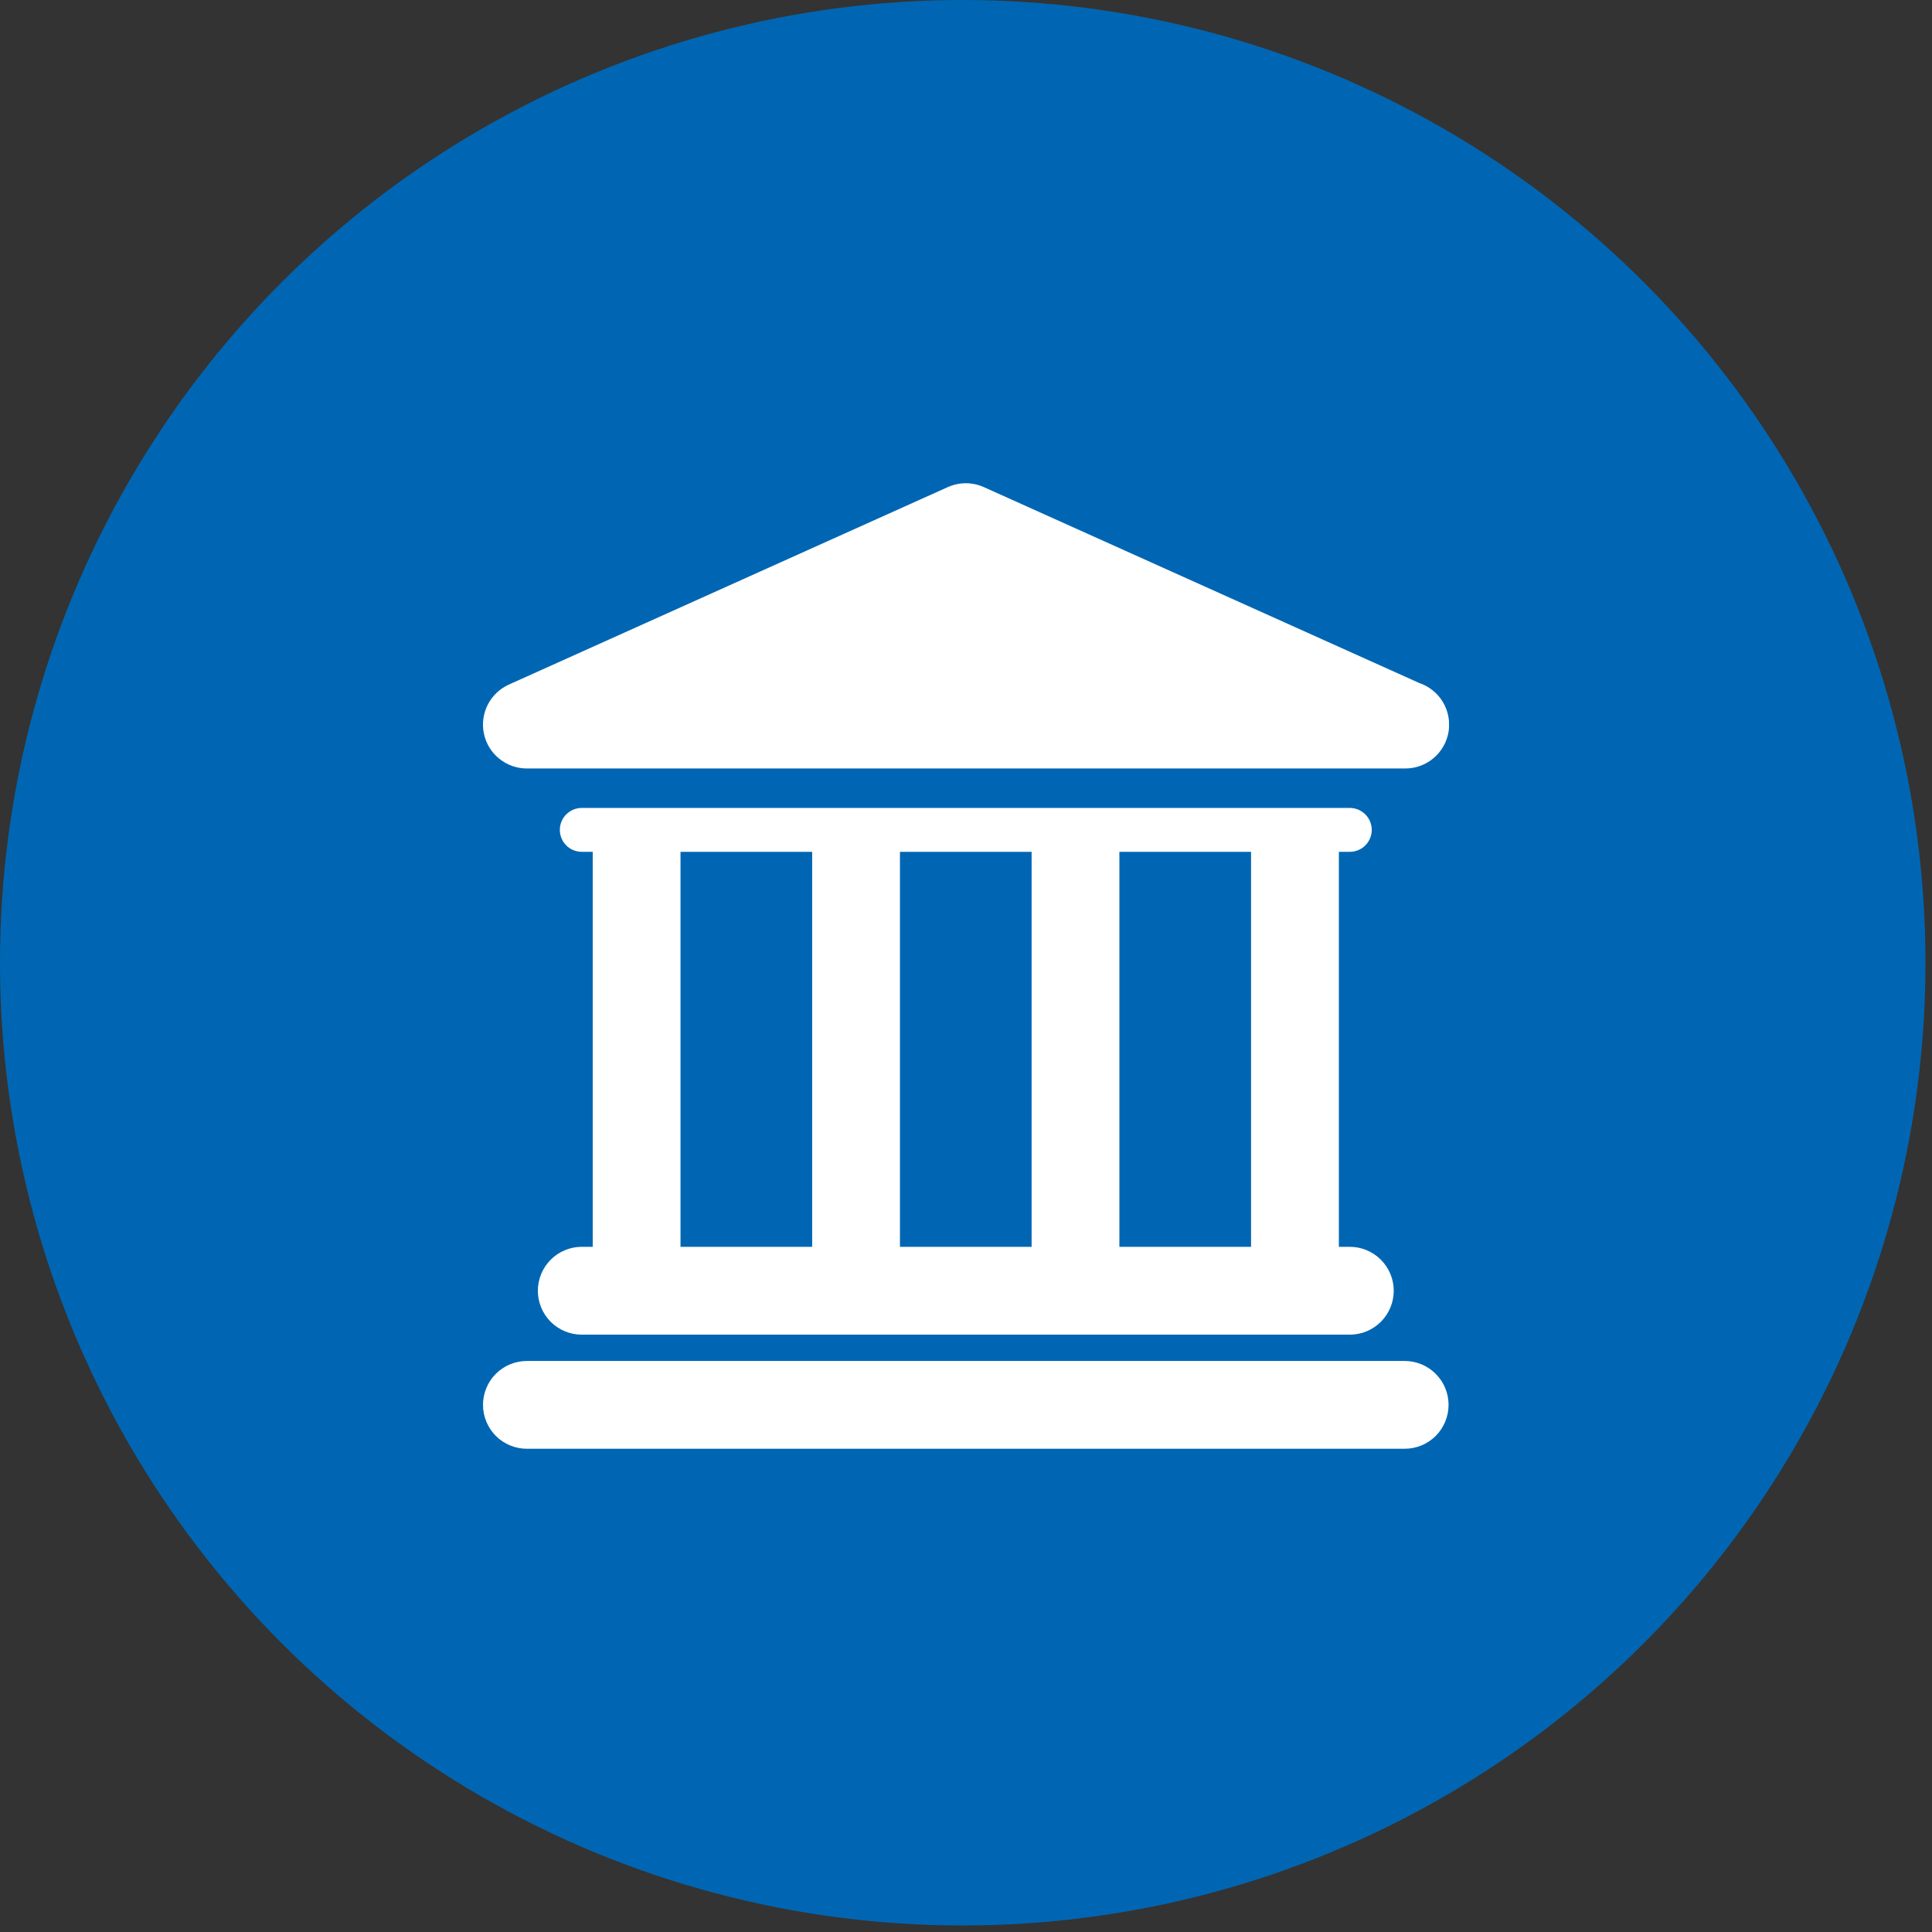 <?xml version="1.0" encoding="UTF-8"?>
<svg xmlns="http://www.w3.org/2000/svg" width="48" height="48" viewBox="0 0 48 48" fill="none">
  <rect x="0" y="0" width="48" height="48" fill="#333333" stroke="none"/>
  <circle cx="23.919" cy="23.919" r="23.919" fill="#0066B3"></circle>
  <g clip-path="url(#clip0_209_910)">
    <path d="M34.899 33.813H13.091C12.801 33.813 12.524 33.928 12.319 34.132C12.115 34.337 12 34.614 12 34.904C12 35.193 12.115 35.47 12.319 35.675C12.524 35.88 12.801 35.994 13.091 35.994H34.899C35.188 35.994 35.465 35.88 35.67 35.675C35.874 35.471 35.989 35.193 35.989 34.904C35.99 34.615 35.875 34.337 35.67 34.133C35.466 33.928 35.188 33.813 34.899 33.813ZM14.454 30.977C14.164 30.977 13.887 31.092 13.682 31.297C13.478 31.502 13.363 31.779 13.363 32.068C13.363 32.358 13.478 32.635 13.682 32.84C13.887 33.044 14.164 33.159 14.454 33.159H33.536C33.825 33.159 34.102 33.044 34.307 32.84C34.512 32.635 34.627 32.358 34.627 32.068C34.627 31.779 34.512 31.502 34.307 31.297C34.102 31.092 33.825 30.977 33.536 30.977H33.264V21.163H33.536C33.68 21.163 33.819 21.106 33.921 21.004C34.023 20.901 34.081 20.763 34.081 20.618C34.081 20.474 34.023 20.335 33.921 20.233C33.819 20.131 33.68 20.073 33.536 20.073H14.454C14.309 20.073 14.171 20.131 14.068 20.233C13.966 20.335 13.909 20.474 13.909 20.618C13.909 20.763 13.966 20.901 14.068 21.004C14.171 21.106 14.309 21.163 14.454 21.163H14.726V30.977L14.454 30.977ZM31.082 21.163V30.977H27.811V21.163H31.082ZM25.63 21.163V30.977H22.359V21.163H25.63ZM16.907 21.163H20.178V30.977H16.907V21.163ZM13.091 19.093H34.909C35.168 19.094 35.419 19.003 35.616 18.836C35.814 18.669 35.946 18.437 35.989 18.182C36.031 17.927 35.981 17.665 35.849 17.443C35.716 17.221 35.508 17.053 35.263 16.97L24.443 12.102C24.302 12.039 24.15 12.006 23.996 12.006C23.841 12.006 23.689 12.039 23.548 12.102L12.643 17.008C12.416 17.11 12.23 17.288 12.117 17.51C12.004 17.733 11.971 17.988 12.024 18.232C12.076 18.476 12.21 18.694 12.405 18.851C12.599 19.008 12.841 19.093 13.091 19.093Z" fill="white"></path>
  </g>
  <defs>
    <clipPath id="clip0_209_910">
      <rect width="24" height="24" fill="white" transform="translate(12 12)"></rect>
    </clipPath>
  </defs>
</svg>
